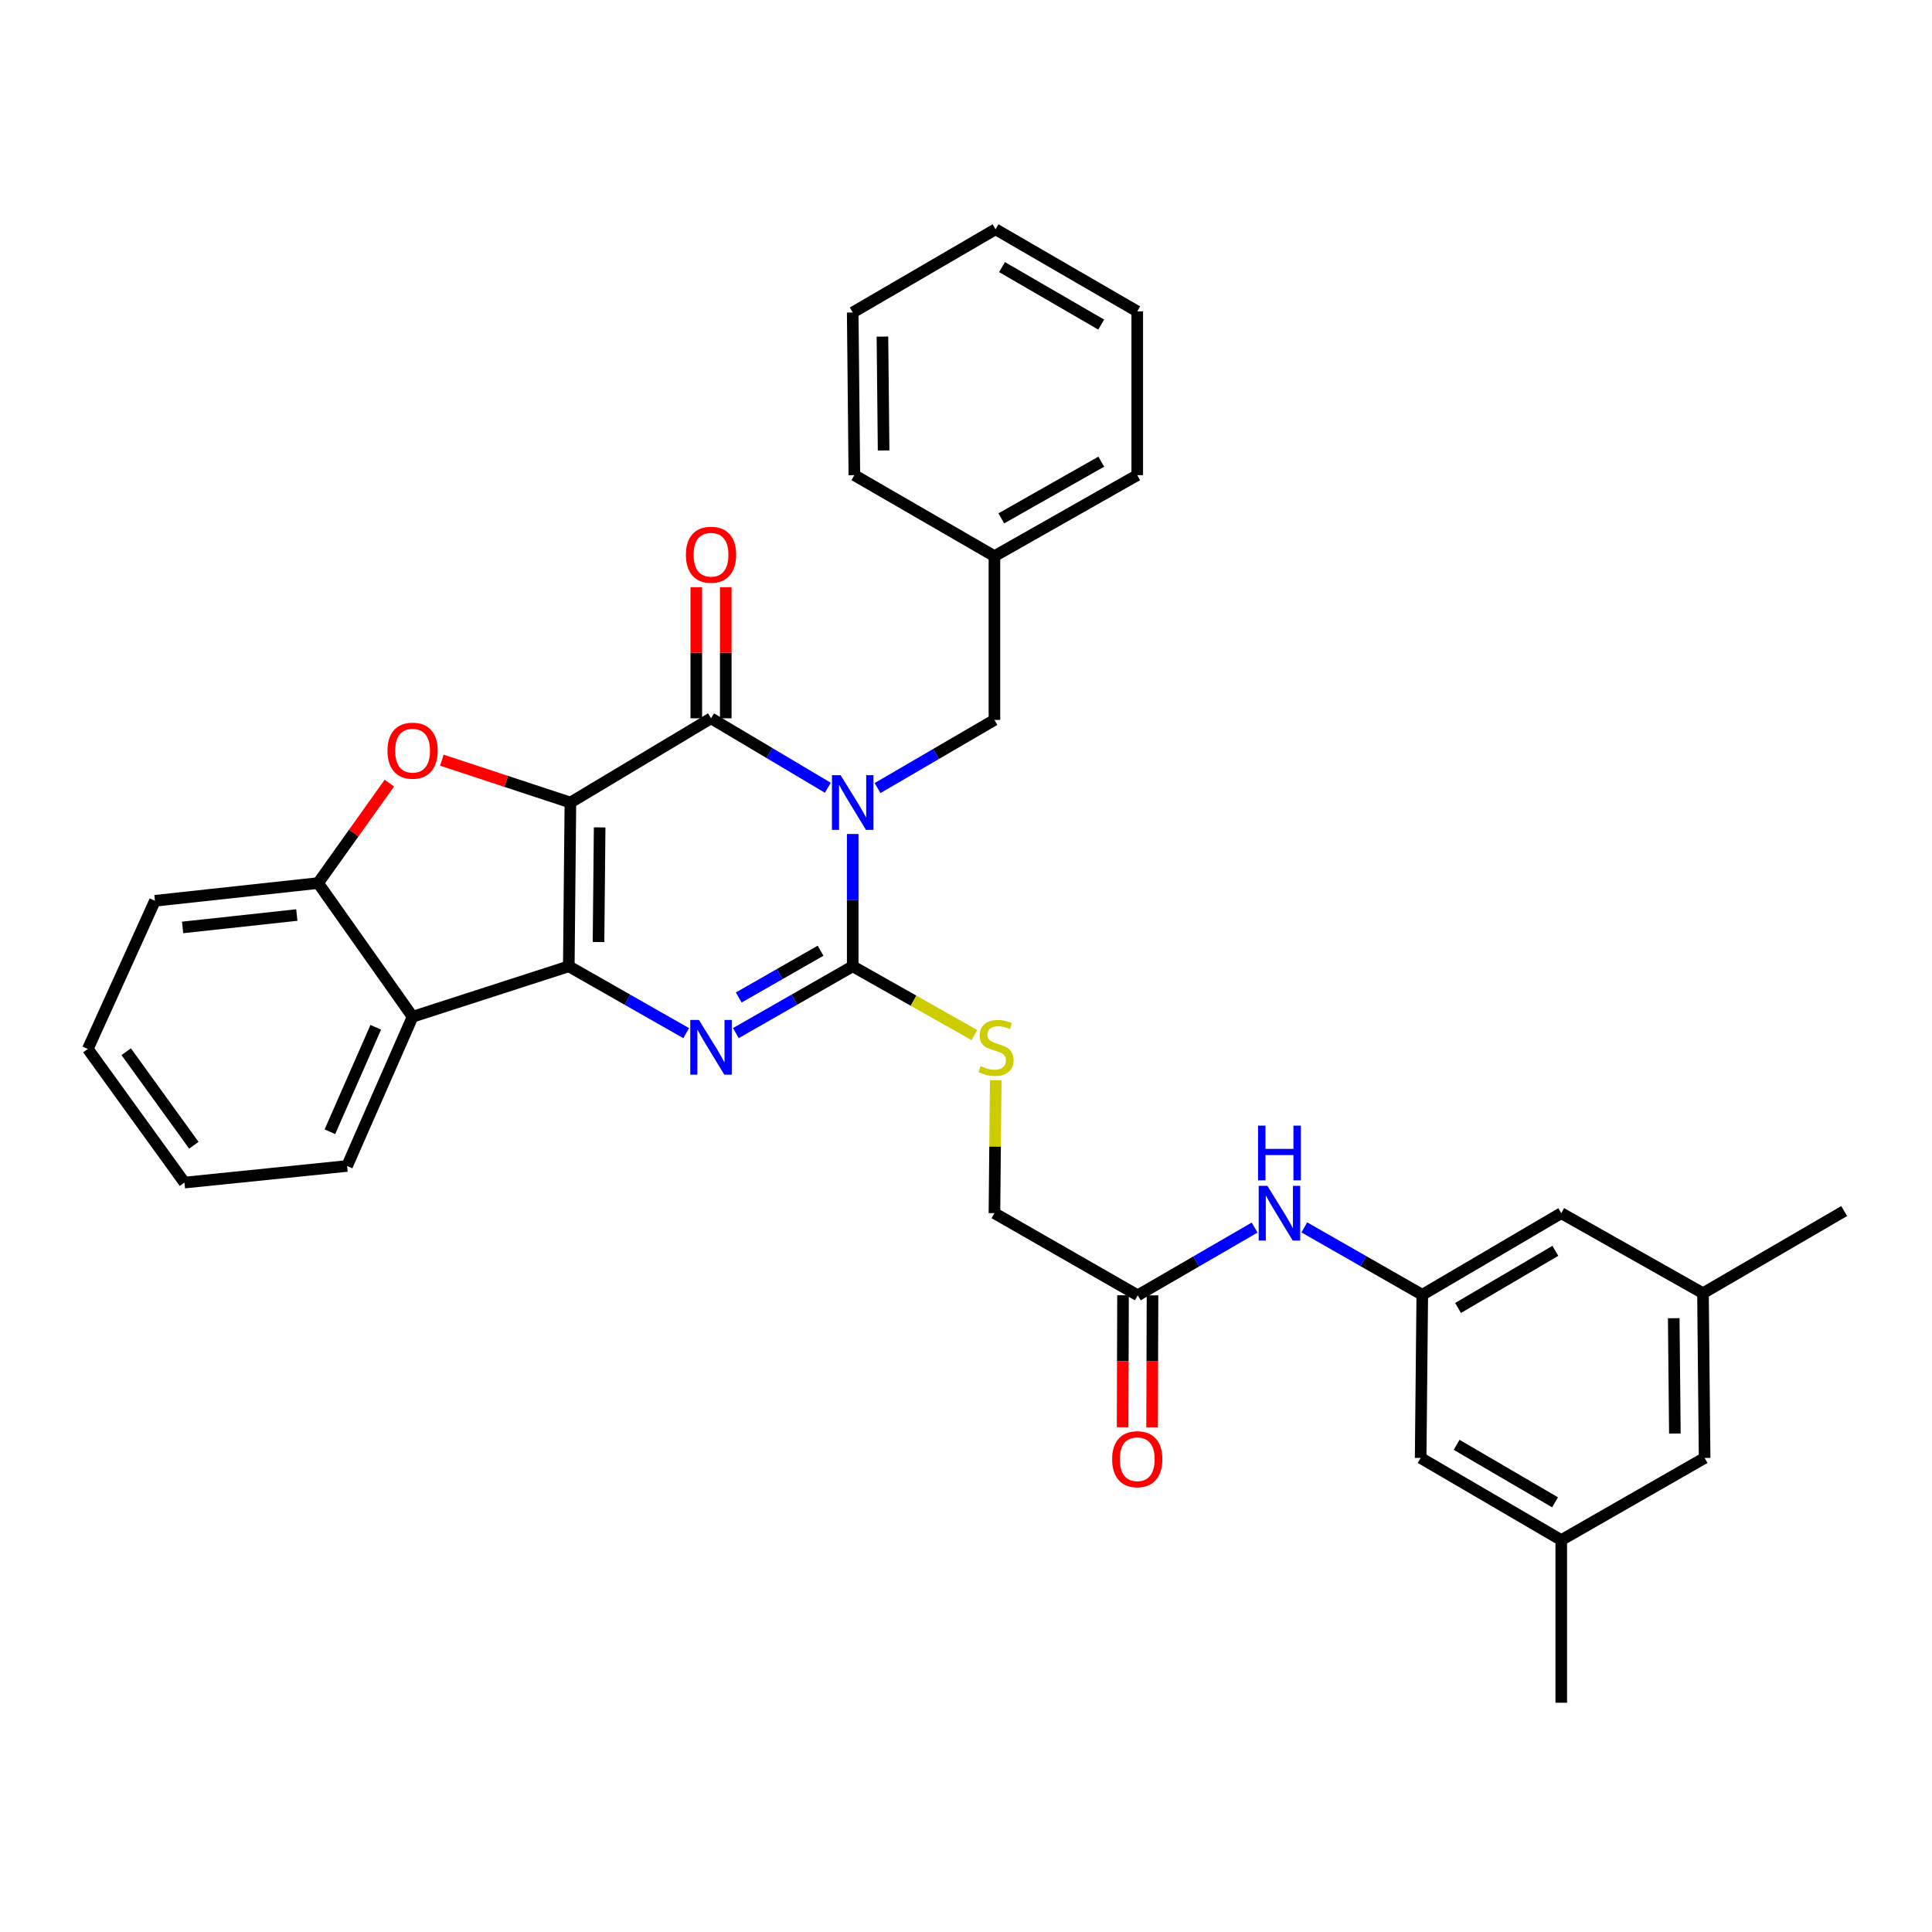 <?xml version='1.0' encoding='iso-8859-1'?>
<svg version='1.1' baseProfile='full'
              xmlns='http://www.w3.org/2000/svg'
                      xmlns:rdkit='http://www.rdkit.org/xml'
                      xmlns:xlink='http://www.w3.org/1999/xlink'
                  xml:space='preserve'
width='1000px' height='1000px' viewBox='0 0 1000 1000'>
<!-- END OF HEADER -->
<rect style='opacity:1.0;fill:#FFFFFF;stroke:none' width='1000' height='1000' x='0' y='0'> </rect>
<path class='bond-1' d='M 295.238,415.399 L 294.407,500.153' style='fill:none;fill-rule:evenodd;stroke:#000000;stroke-width:6px;stroke-linecap:butt;stroke-linejoin:miter;stroke-opacity:1' />
<path class='bond-1' d='M 310.375,428.262 L 309.793,487.589' style='fill:none;fill-rule:evenodd;stroke:#000000;stroke-width:6px;stroke-linecap:butt;stroke-linejoin:miter;stroke-opacity:1' />
<path class='bond-2' d='M 295.238,415.399 L 368.028,371.793' style='fill:none;fill-rule:evenodd;stroke:#000000;stroke-width:6px;stroke-linecap:butt;stroke-linejoin:miter;stroke-opacity:1' />
<path class='bond-5' d='M 295.238,415.399 L 261.971,404.432' style='fill:none;fill-rule:evenodd;stroke:#000000;stroke-width:6px;stroke-linecap:butt;stroke-linejoin:miter;stroke-opacity:1' />
<path class='bond-5' d='M 261.971,404.432 L 228.704,393.465' style='fill:none;fill-rule:evenodd;stroke:#FF0000;stroke-width:6px;stroke-linecap:butt;stroke-linejoin:miter;stroke-opacity:1' />
<path class='bond-0' d='M 428.488,407.744 L 398.258,389.769' style='fill:none;fill-rule:evenodd;stroke:#0000FF;stroke-width:6px;stroke-linecap:butt;stroke-linejoin:miter;stroke-opacity:1' />
<path class='bond-0' d='M 398.258,389.769 L 368.028,371.793' style='fill:none;fill-rule:evenodd;stroke:#000000;stroke-width:6px;stroke-linecap:butt;stroke-linejoin:miter;stroke-opacity:1' />
<path class='bond-3' d='M 441.361,431.678 L 441.361,465.915' style='fill:none;fill-rule:evenodd;stroke:#0000FF;stroke-width:6px;stroke-linecap:butt;stroke-linejoin:miter;stroke-opacity:1' />
<path class='bond-3' d='M 441.361,465.915 L 441.361,500.153' style='fill:none;fill-rule:evenodd;stroke:#000000;stroke-width:6px;stroke-linecap:butt;stroke-linejoin:miter;stroke-opacity:1' />
<path class='bond-9' d='M 454.224,407.9 L 484.471,390.266' style='fill:none;fill-rule:evenodd;stroke:#0000FF;stroke-width:6px;stroke-linecap:butt;stroke-linejoin:miter;stroke-opacity:1' />
<path class='bond-9' d='M 484.471,390.266 L 514.719,372.632' style='fill:none;fill-rule:evenodd;stroke:#000000;stroke-width:6px;stroke-linecap:butt;stroke-linejoin:miter;stroke-opacity:1' />
<path class='bond-4' d='M 294.407,500.153 L 324.789,517.458' style='fill:none;fill-rule:evenodd;stroke:#000000;stroke-width:6px;stroke-linecap:butt;stroke-linejoin:miter;stroke-opacity:1' />
<path class='bond-4' d='M 324.789,517.458 L 355.17,534.764' style='fill:none;fill-rule:evenodd;stroke:#0000FF;stroke-width:6px;stroke-linecap:butt;stroke-linejoin:miter;stroke-opacity:1' />
<path class='bond-6' d='M 294.407,500.153 L 213.554,526.267' style='fill:none;fill-rule:evenodd;stroke:#000000;stroke-width:6px;stroke-linecap:butt;stroke-linejoin:miter;stroke-opacity:1' />
<path class='bond-13' d='M 375.659,371.793 L 375.659,337.86' style='fill:none;fill-rule:evenodd;stroke:#000000;stroke-width:6px;stroke-linecap:butt;stroke-linejoin:miter;stroke-opacity:1' />
<path class='bond-13' d='M 375.659,337.86 L 375.659,303.926' style='fill:none;fill-rule:evenodd;stroke:#FF0000;stroke-width:6px;stroke-linecap:butt;stroke-linejoin:miter;stroke-opacity:1' />
<path class='bond-13' d='M 360.397,371.793 L 360.397,337.86' style='fill:none;fill-rule:evenodd;stroke:#000000;stroke-width:6px;stroke-linecap:butt;stroke-linejoin:miter;stroke-opacity:1' />
<path class='bond-13' d='M 360.397,337.86 L 360.397,303.926' style='fill:none;fill-rule:evenodd;stroke:#FF0000;stroke-width:6px;stroke-linecap:butt;stroke-linejoin:miter;stroke-opacity:1' />
<path class='bond-8' d='M 441.361,500.153 L 472.85,517.952' style='fill:none;fill-rule:evenodd;stroke:#000000;stroke-width:6px;stroke-linecap:butt;stroke-linejoin:miter;stroke-opacity:1' />
<path class='bond-8' d='M 472.85,517.952 L 504.339,535.752' style='fill:none;fill-rule:evenodd;stroke:#CCCC00;stroke-width:6px;stroke-linecap:butt;stroke-linejoin:miter;stroke-opacity:1' />
<path class='bond-34' d='M 441.361,500.153 L 411.121,517.446' style='fill:none;fill-rule:evenodd;stroke:#000000;stroke-width:6px;stroke-linecap:butt;stroke-linejoin:miter;stroke-opacity:1' />
<path class='bond-34' d='M 411.121,517.446 L 380.88,534.739' style='fill:none;fill-rule:evenodd;stroke:#0000FF;stroke-width:6px;stroke-linecap:butt;stroke-linejoin:miter;stroke-opacity:1' />
<path class='bond-34' d='M 424.713,492.092 L 403.544,504.197' style='fill:none;fill-rule:evenodd;stroke:#000000;stroke-width:6px;stroke-linecap:butt;stroke-linejoin:miter;stroke-opacity:1' />
<path class='bond-34' d='M 403.544,504.197 L 382.376,516.303' style='fill:none;fill-rule:evenodd;stroke:#0000FF;stroke-width:6px;stroke-linecap:butt;stroke-linejoin:miter;stroke-opacity:1' />
<path class='bond-7' d='M 201.53,405.337 L 183.09,431.204' style='fill:none;fill-rule:evenodd;stroke:#FF0000;stroke-width:6px;stroke-linecap:butt;stroke-linejoin:miter;stroke-opacity:1' />
<path class='bond-7' d='M 183.09,431.204 L 164.649,457.072' style='fill:none;fill-rule:evenodd;stroke:#000000;stroke-width:6px;stroke-linecap:butt;stroke-linejoin:miter;stroke-opacity:1' />
<path class='bond-22' d='M 213.554,526.267 L 179.648,603.509' style='fill:none;fill-rule:evenodd;stroke:#000000;stroke-width:6px;stroke-linecap:butt;stroke-linejoin:miter;stroke-opacity:1' />
<path class='bond-22' d='M 194.494,531.719 L 170.759,585.788' style='fill:none;fill-rule:evenodd;stroke:#000000;stroke-width:6px;stroke-linecap:butt;stroke-linejoin:miter;stroke-opacity:1' />
<path class='bond-33' d='M 213.554,526.267 L 164.649,457.072' style='fill:none;fill-rule:evenodd;stroke:#000000;stroke-width:6px;stroke-linecap:butt;stroke-linejoin:miter;stroke-opacity:1' />
<path class='bond-23' d='M 164.649,457.072 L 80.2,466.246' style='fill:none;fill-rule:evenodd;stroke:#000000;stroke-width:6px;stroke-linecap:butt;stroke-linejoin:miter;stroke-opacity:1' />
<path class='bond-23' d='M 153.63,473.621 L 94.516,480.042' style='fill:none;fill-rule:evenodd;stroke:#000000;stroke-width:6px;stroke-linecap:butt;stroke-linejoin:miter;stroke-opacity:1' />
<path class='bond-15' d='M 515.385,559.115 L 515.052,593.525' style='fill:none;fill-rule:evenodd;stroke:#CCCC00;stroke-width:6px;stroke-linecap:butt;stroke-linejoin:miter;stroke-opacity:1' />
<path class='bond-15' d='M 515.052,593.525 L 514.719,627.936' style='fill:none;fill-rule:evenodd;stroke:#000000;stroke-width:6px;stroke-linecap:butt;stroke-linejoin:miter;stroke-opacity:1' />
<path class='bond-21' d='M 514.719,372.632 L 514.719,287.87' style='fill:none;fill-rule:evenodd;stroke:#000000;stroke-width:6px;stroke-linecap:butt;stroke-linejoin:miter;stroke-opacity:1' />
<path class='bond-10' d='M 736.167,670.185 L 705.638,652.738' style='fill:none;fill-rule:evenodd;stroke:#000000;stroke-width:6px;stroke-linecap:butt;stroke-linejoin:miter;stroke-opacity:1' />
<path class='bond-10' d='M 705.638,652.738 L 675.109,635.29' style='fill:none;fill-rule:evenodd;stroke:#0000FF;stroke-width:6px;stroke-linecap:butt;stroke-linejoin:miter;stroke-opacity:1' />
<path class='bond-18' d='M 736.167,670.185 L 735.328,754.634' style='fill:none;fill-rule:evenodd;stroke:#000000;stroke-width:6px;stroke-linecap:butt;stroke-linejoin:miter;stroke-opacity:1' />
<path class='bond-19' d='M 736.167,670.185 L 808.109,627.936' style='fill:none;fill-rule:evenodd;stroke:#000000;stroke-width:6px;stroke-linecap:butt;stroke-linejoin:miter;stroke-opacity:1' />
<path class='bond-19' d='M 754.687,677.008 L 805.046,647.433' style='fill:none;fill-rule:evenodd;stroke:#000000;stroke-width:6px;stroke-linecap:butt;stroke-linejoin:miter;stroke-opacity:1' />
<path class='bond-11' d='M 588.908,670.457 L 514.719,627.936' style='fill:none;fill-rule:evenodd;stroke:#000000;stroke-width:6px;stroke-linecap:butt;stroke-linejoin:miter;stroke-opacity:1' />
<path class='bond-12' d='M 588.908,670.457 L 619.145,652.924' style='fill:none;fill-rule:evenodd;stroke:#000000;stroke-width:6px;stroke-linecap:butt;stroke-linejoin:miter;stroke-opacity:1' />
<path class='bond-12' d='M 619.145,652.924 L 649.382,635.392' style='fill:none;fill-rule:evenodd;stroke:#0000FF;stroke-width:6px;stroke-linecap:butt;stroke-linejoin:miter;stroke-opacity:1' />
<path class='bond-14' d='M 581.277,670.432 L 581.168,704.585' style='fill:none;fill-rule:evenodd;stroke:#000000;stroke-width:6px;stroke-linecap:butt;stroke-linejoin:miter;stroke-opacity:1' />
<path class='bond-14' d='M 581.168,704.585 L 581.059,738.739' style='fill:none;fill-rule:evenodd;stroke:#FF0000;stroke-width:6px;stroke-linecap:butt;stroke-linejoin:miter;stroke-opacity:1' />
<path class='bond-14' d='M 596.539,670.481 L 596.43,704.634' style='fill:none;fill-rule:evenodd;stroke:#000000;stroke-width:6px;stroke-linecap:butt;stroke-linejoin:miter;stroke-opacity:1' />
<path class='bond-14' d='M 596.43,704.634 L 596.32,738.788' style='fill:none;fill-rule:evenodd;stroke:#FF0000;stroke-width:6px;stroke-linecap:butt;stroke-linejoin:miter;stroke-opacity:1' />
<path class='bond-16' d='M 808.109,797.146 L 735.328,754.634' style='fill:none;fill-rule:evenodd;stroke:#000000;stroke-width:6px;stroke-linecap:butt;stroke-linejoin:miter;stroke-opacity:1' />
<path class='bond-16' d='M 804.889,777.591 L 753.942,747.832' style='fill:none;fill-rule:evenodd;stroke:#000000;stroke-width:6px;stroke-linecap:butt;stroke-linejoin:miter;stroke-opacity:1' />
<path class='bond-25' d='M 808.109,797.146 L 808.109,881.332' style='fill:none;fill-rule:evenodd;stroke:#000000;stroke-width:6px;stroke-linecap:butt;stroke-linejoin:miter;stroke-opacity:1' />
<path class='bond-37' d='M 808.109,797.146 L 882.298,754.634' style='fill:none;fill-rule:evenodd;stroke:#000000;stroke-width:6px;stroke-linecap:butt;stroke-linejoin:miter;stroke-opacity:1' />
<path class='bond-17' d='M 881.459,669.363 L 808.109,627.936' style='fill:none;fill-rule:evenodd;stroke:#000000;stroke-width:6px;stroke-linecap:butt;stroke-linejoin:miter;stroke-opacity:1' />
<path class='bond-20' d='M 881.459,669.363 L 882.298,754.634' style='fill:none;fill-rule:evenodd;stroke:#000000;stroke-width:6px;stroke-linecap:butt;stroke-linejoin:miter;stroke-opacity:1' />
<path class='bond-20' d='M 866.324,682.304 L 866.911,741.993' style='fill:none;fill-rule:evenodd;stroke:#000000;stroke-width:6px;stroke-linecap:butt;stroke-linejoin:miter;stroke-opacity:1' />
<path class='bond-24' d='M 881.459,669.363 L 954.545,626.842' style='fill:none;fill-rule:evenodd;stroke:#000000;stroke-width:6px;stroke-linecap:butt;stroke-linejoin:miter;stroke-opacity:1' />
<path class='bond-26' d='M 514.719,287.87 L 588.637,245.943' style='fill:none;fill-rule:evenodd;stroke:#000000;stroke-width:6px;stroke-linecap:butt;stroke-linejoin:miter;stroke-opacity:1' />
<path class='bond-26' d='M 518.277,268.306 L 570.019,238.957' style='fill:none;fill-rule:evenodd;stroke:#000000;stroke-width:6px;stroke-linecap:butt;stroke-linejoin:miter;stroke-opacity:1' />
<path class='bond-27' d='M 514.719,287.87 L 442.217,245.943' style='fill:none;fill-rule:evenodd;stroke:#000000;stroke-width:6px;stroke-linecap:butt;stroke-linejoin:miter;stroke-opacity:1' />
<path class='bond-28' d='M 179.648,603.509 L 95.471,612.106' style='fill:none;fill-rule:evenodd;stroke:#000000;stroke-width:6px;stroke-linecap:butt;stroke-linejoin:miter;stroke-opacity:1' />
<path class='bond-29' d='M 80.2,466.246 L 45.455,542.928' style='fill:none;fill-rule:evenodd;stroke:#000000;stroke-width:6px;stroke-linecap:butt;stroke-linejoin:miter;stroke-opacity:1' />
<path class='bond-31' d='M 588.637,245.943 L 588.637,161.181' style='fill:none;fill-rule:evenodd;stroke:#000000;stroke-width:6px;stroke-linecap:butt;stroke-linejoin:miter;stroke-opacity:1' />
<path class='bond-30' d='M 442.217,245.943 L 441.361,161.749' style='fill:none;fill-rule:evenodd;stroke:#000000;stroke-width:6px;stroke-linecap:butt;stroke-linejoin:miter;stroke-opacity:1' />
<path class='bond-30' d='M 457.35,233.159 L 456.75,174.223' style='fill:none;fill-rule:evenodd;stroke:#000000;stroke-width:6px;stroke-linecap:butt;stroke-linejoin:miter;stroke-opacity:1' />
<path class='bond-35' d='M 95.471,612.106 L 45.455,542.928' style='fill:none;fill-rule:evenodd;stroke:#000000;stroke-width:6px;stroke-linecap:butt;stroke-linejoin:miter;stroke-opacity:1' />
<path class='bond-35' d='M 100.336,592.787 L 65.325,544.363' style='fill:none;fill-rule:evenodd;stroke:#000000;stroke-width:6px;stroke-linecap:butt;stroke-linejoin:miter;stroke-opacity:1' />
<path class='bond-32' d='M 441.361,161.749 L 515.287,118.668' style='fill:none;fill-rule:evenodd;stroke:#000000;stroke-width:6px;stroke-linecap:butt;stroke-linejoin:miter;stroke-opacity:1' />
<path class='bond-36' d='M 588.637,161.181 L 515.287,118.668' style='fill:none;fill-rule:evenodd;stroke:#000000;stroke-width:6px;stroke-linecap:butt;stroke-linejoin:miter;stroke-opacity:1' />
<path class='bond-36' d='M 569.981,168.008 L 518.637,138.25' style='fill:none;fill-rule:evenodd;stroke:#000000;stroke-width:6px;stroke-linecap:butt;stroke-linejoin:miter;stroke-opacity:1' />
<path  class='atom-1' d='M 435.101 401.239
L 444.381 416.239
Q 445.301 417.719, 446.781 420.399
Q 448.261 423.079, 448.341 423.239
L 448.341 401.239
L 452.101 401.239
L 452.101 429.559
L 448.221 429.559
L 438.261 413.159
Q 437.101 411.239, 435.861 409.039
Q 434.661 406.839, 434.301 406.159
L 434.301 429.559
L 430.621 429.559
L 430.621 401.239
L 435.101 401.239
' fill='#0000FF'/>
<path  class='atom-5' d='M 361.768 527.928
L 371.048 542.928
Q 371.968 544.408, 373.448 547.088
Q 374.928 549.768, 375.008 549.928
L 375.008 527.928
L 378.768 527.928
L 378.768 556.248
L 374.888 556.248
L 364.928 539.848
Q 363.768 537.928, 362.528 535.728
Q 361.328 533.528, 360.968 532.848
L 360.968 556.248
L 357.288 556.248
L 357.288 527.928
L 361.768 527.928
' fill='#0000FF'/>
<path  class='atom-6' d='M 200.554 388.551
Q 200.554 381.751, 203.914 377.951
Q 207.274 374.151, 213.554 374.151
Q 219.834 374.151, 223.194 377.951
Q 226.554 381.751, 226.554 388.551
Q 226.554 395.431, 223.154 399.351
Q 219.754 403.231, 213.554 403.231
Q 207.314 403.231, 203.914 399.351
Q 200.554 395.471, 200.554 388.551
M 213.554 400.031
Q 217.874 400.031, 220.194 397.151
Q 222.554 394.231, 222.554 388.551
Q 222.554 382.991, 220.194 380.191
Q 217.874 377.351, 213.554 377.351
Q 209.234 377.351, 206.874 380.151
Q 204.554 382.951, 204.554 388.551
Q 204.554 394.271, 206.874 397.151
Q 209.234 400.031, 213.554 400.031
' fill='#FF0000'/>
<path  class='atom-9' d='M 507.55 551.808
Q 507.87 551.928, 509.19 552.488
Q 510.51 553.048, 511.95 553.408
Q 513.43 553.728, 514.87 553.728
Q 517.55 553.728, 519.11 552.448
Q 520.67 551.128, 520.67 548.848
Q 520.67 547.288, 519.87 546.328
Q 519.11 545.368, 517.91 544.848
Q 516.71 544.328, 514.71 543.728
Q 512.19 542.968, 510.67 542.248
Q 509.19 541.528, 508.11 540.008
Q 507.07 538.488, 507.07 535.928
Q 507.07 532.368, 509.47 530.168
Q 511.91 527.968, 516.71 527.968
Q 519.99 527.968, 523.71 529.528
L 522.79 532.608
Q 519.39 531.208, 516.83 531.208
Q 514.07 531.208, 512.55 532.368
Q 511.03 533.488, 511.07 535.448
Q 511.07 536.968, 511.83 537.888
Q 512.63 538.808, 513.75 539.328
Q 514.91 539.848, 516.83 540.448
Q 519.39 541.248, 520.91 542.048
Q 522.43 542.848, 523.51 544.488
Q 524.63 546.088, 524.63 548.848
Q 524.63 552.768, 521.99 554.888
Q 519.39 556.968, 515.03 556.968
Q 512.51 556.968, 510.59 556.408
Q 508.71 555.888, 506.47 554.968
L 507.55 551.808
' fill='#CCCC00'/>
<path  class='atom-13' d='M 655.981 613.776
L 665.261 628.776
Q 666.181 630.256, 667.661 632.936
Q 669.141 635.616, 669.221 635.776
L 669.221 613.776
L 672.981 613.776
L 672.981 642.096
L 669.101 642.096
L 659.141 625.696
Q 657.981 623.776, 656.741 621.576
Q 655.541 619.376, 655.181 618.696
L 655.181 642.096
L 651.501 642.096
L 651.501 613.776
L 655.981 613.776
' fill='#0000FF'/>
<path  class='atom-13' d='M 651.161 582.624
L 655.001 582.624
L 655.001 594.664
L 669.481 594.664
L 669.481 582.624
L 673.321 582.624
L 673.321 610.944
L 669.481 610.944
L 669.481 597.864
L 655.001 597.864
L 655.001 610.944
L 651.161 610.944
L 651.161 582.624
' fill='#0000FF'/>
<path  class='atom-14' d='M 355.028 287.128
Q 355.028 280.328, 358.388 276.528
Q 361.748 272.728, 368.028 272.728
Q 374.308 272.728, 377.668 276.528
Q 381.028 280.328, 381.028 287.128
Q 381.028 294.008, 377.628 297.928
Q 374.228 301.808, 368.028 301.808
Q 361.788 301.808, 358.388 297.928
Q 355.028 294.048, 355.028 287.128
M 368.028 298.608
Q 372.348 298.608, 374.668 295.728
Q 377.028 292.808, 377.028 287.128
Q 377.028 281.568, 374.668 278.768
Q 372.348 275.928, 368.028 275.928
Q 363.708 275.928, 361.348 278.728
Q 359.028 281.528, 359.028 287.128
Q 359.028 292.848, 361.348 295.728
Q 363.708 298.608, 368.028 298.608
' fill='#FF0000'/>
<path  class='atom-15' d='M 575.637 755.282
Q 575.637 748.482, 578.997 744.682
Q 582.357 740.882, 588.637 740.882
Q 594.917 740.882, 598.277 744.682
Q 601.637 748.482, 601.637 755.282
Q 601.637 762.162, 598.237 766.082
Q 594.837 769.962, 588.637 769.962
Q 582.397 769.962, 578.997 766.082
Q 575.637 762.202, 575.637 755.282
M 588.637 766.762
Q 592.957 766.762, 595.277 763.882
Q 597.637 760.962, 597.637 755.282
Q 597.637 749.722, 595.277 746.922
Q 592.957 744.082, 588.637 744.082
Q 584.317 744.082, 581.957 746.882
Q 579.637 749.682, 579.637 755.282
Q 579.637 761.002, 581.957 763.882
Q 584.317 766.762, 588.637 766.762
' fill='#FF0000'/>
</svg>
